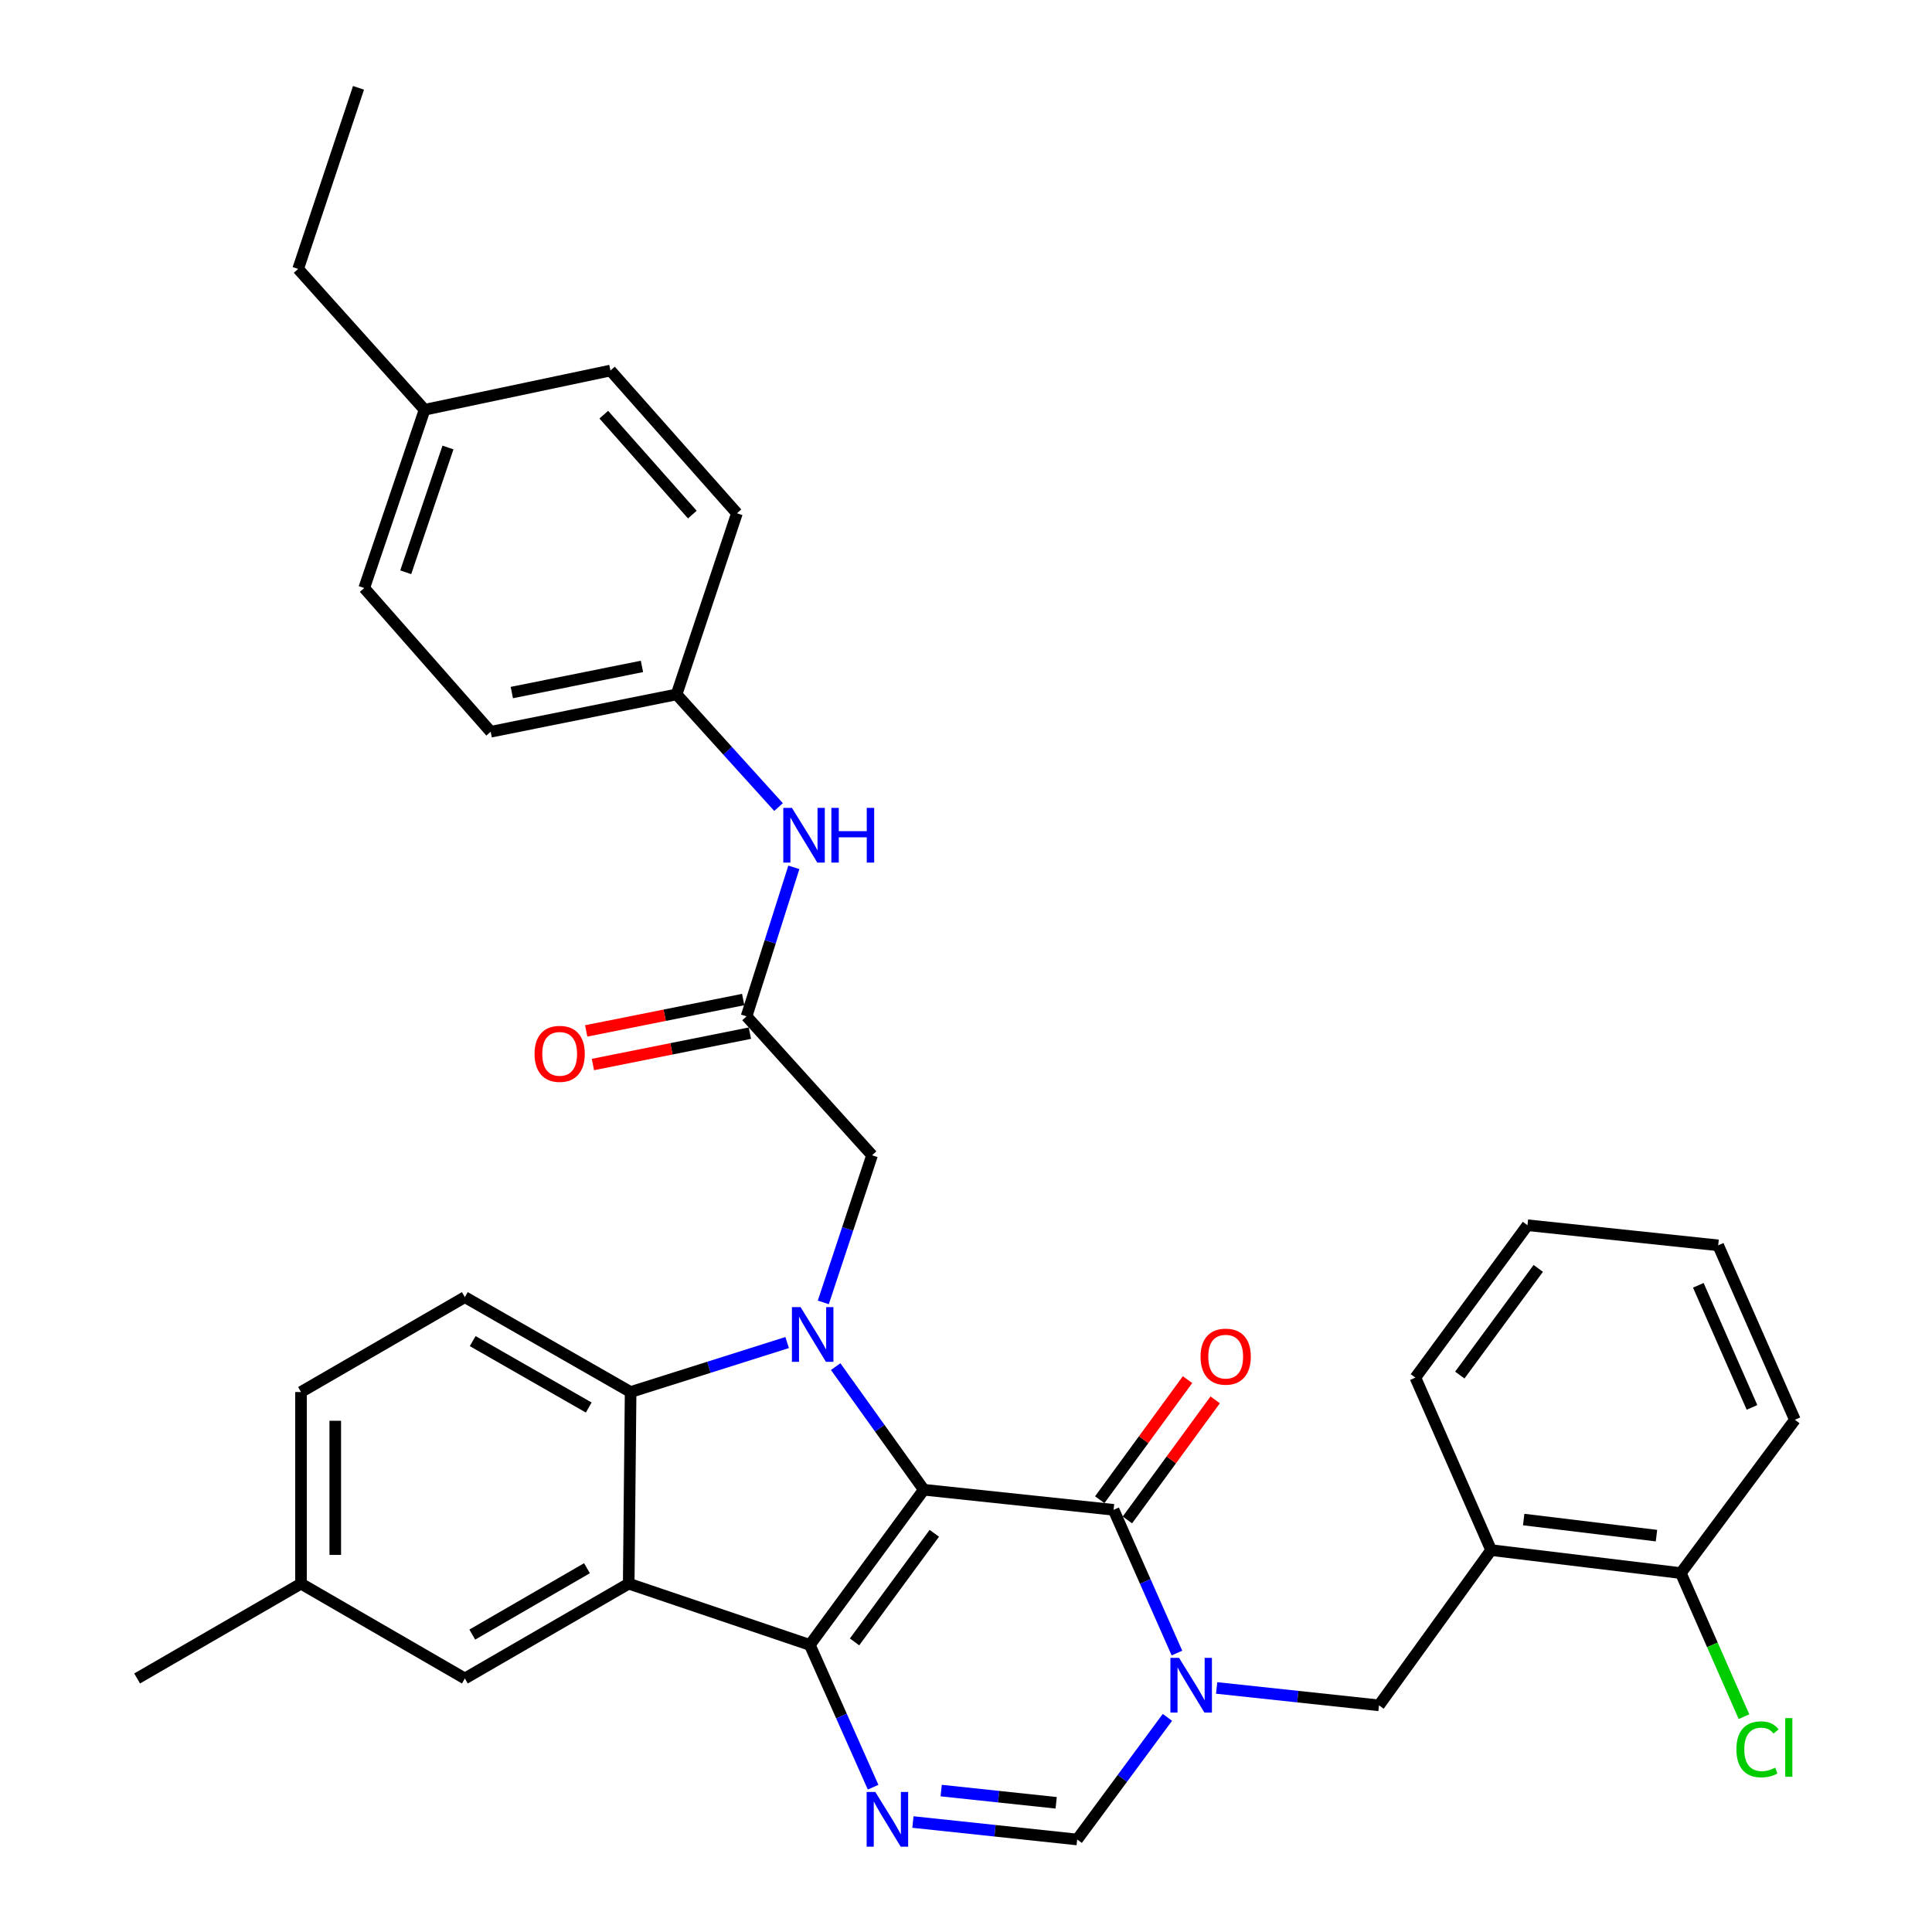<?xml version='1.0' encoding='iso-8859-1'?>
<svg version='1.1' baseProfile='full'
              xmlns='http://www.w3.org/2000/svg'
                      xmlns:rdkit='http://www.rdkit.org/xml'
                      xmlns:xlink='http://www.w3.org/1999/xlink'
                  xml:space='preserve'
width='1000px' height='1000px' viewBox='0 0 1000 1000'>
<!-- END OF HEADER -->
<rect style='opacity:1.0;fill:#FFFFFF;stroke:none' width='1000' height='1000' x='0' y='0'> </rect>
<path class='bond-0' d='M 478.157,771.084 L 419.169,851.403' style='fill:none;fill-rule:evenodd;stroke:#000000;stroke-width:6px;stroke-linecap:butt;stroke-linejoin:miter;stroke-opacity:1' />
<path class='bond-0' d='M 483.602,793.63 L 442.311,849.853' style='fill:none;fill-rule:evenodd;stroke:#000000;stroke-width:6px;stroke-linecap:butt;stroke-linejoin:miter;stroke-opacity:1' />
<path class='bond-1' d='M 478.157,771.084 L 455.349,739.22' style='fill:none;fill-rule:evenodd;stroke:#000000;stroke-width:6px;stroke-linecap:butt;stroke-linejoin:miter;stroke-opacity:1' />
<path class='bond-1' d='M 455.349,739.22 L 432.541,707.356' style='fill:none;fill-rule:evenodd;stroke:#0000FF;stroke-width:6px;stroke-linecap:butt;stroke-linejoin:miter;stroke-opacity:1' />
<path class='bond-2' d='M 478.157,771.084 L 576.388,781.479' style='fill:none;fill-rule:evenodd;stroke:#000000;stroke-width:6px;stroke-linecap:butt;stroke-linejoin:miter;stroke-opacity:1' />
<path class='bond-3' d='M 419.169,851.403 L 325.421,819.697' style='fill:none;fill-rule:evenodd;stroke:#000000;stroke-width:6px;stroke-linecap:butt;stroke-linejoin:miter;stroke-opacity:1' />
<path class='bond-5' d='M 419.169,851.403 L 435.545,888.223' style='fill:none;fill-rule:evenodd;stroke:#000000;stroke-width:6px;stroke-linecap:butt;stroke-linejoin:miter;stroke-opacity:1' />
<path class='bond-5' d='M 435.545,888.223 L 451.922,925.043' style='fill:none;fill-rule:evenodd;stroke:#0000FF;stroke-width:6px;stroke-linecap:butt;stroke-linejoin:miter;stroke-opacity:1' />
<path class='bond-6' d='M 407.426,694.901 L 366.916,707.706' style='fill:none;fill-rule:evenodd;stroke:#0000FF;stroke-width:6px;stroke-linecap:butt;stroke-linejoin:miter;stroke-opacity:1' />
<path class='bond-6' d='M 366.916,707.706 L 326.406,720.51' style='fill:none;fill-rule:evenodd;stroke:#000000;stroke-width:6px;stroke-linecap:butt;stroke-linejoin:miter;stroke-opacity:1' />
<path class='bond-9' d='M 426.139,674.123 L 438.758,636.043' style='fill:none;fill-rule:evenodd;stroke:#0000FF;stroke-width:6px;stroke-linecap:butt;stroke-linejoin:miter;stroke-opacity:1' />
<path class='bond-9' d='M 438.758,636.043 L 451.377,597.963' style='fill:none;fill-rule:evenodd;stroke:#000000;stroke-width:6px;stroke-linecap:butt;stroke-linejoin:miter;stroke-opacity:1' />
<path class='bond-4' d='M 576.388,781.479 L 592.787,818.549' style='fill:none;fill-rule:evenodd;stroke:#000000;stroke-width:6px;stroke-linecap:butt;stroke-linejoin:miter;stroke-opacity:1' />
<path class='bond-4' d='M 592.787,818.549 L 609.185,855.619' style='fill:none;fill-rule:evenodd;stroke:#0000FF;stroke-width:6px;stroke-linecap:butt;stroke-linejoin:miter;stroke-opacity:1' />
<path class='bond-15' d='M 583.546,786.712 L 606.263,755.639' style='fill:none;fill-rule:evenodd;stroke:#000000;stroke-width:6px;stroke-linecap:butt;stroke-linejoin:miter;stroke-opacity:1' />
<path class='bond-15' d='M 606.263,755.639 L 628.981,724.567' style='fill:none;fill-rule:evenodd;stroke:#FF0000;stroke-width:6px;stroke-linecap:butt;stroke-linejoin:miter;stroke-opacity:1' />
<path class='bond-15' d='M 569.229,776.245 L 591.947,745.172' style='fill:none;fill-rule:evenodd;stroke:#000000;stroke-width:6px;stroke-linecap:butt;stroke-linejoin:miter;stroke-opacity:1' />
<path class='bond-15' d='M 591.947,745.172 L 614.664,714.1' style='fill:none;fill-rule:evenodd;stroke:#FF0000;stroke-width:6px;stroke-linecap:butt;stroke-linejoin:miter;stroke-opacity:1' />
<path class='bond-13' d='M 325.421,819.697 L 240.609,868.773' style='fill:none;fill-rule:evenodd;stroke:#000000;stroke-width:6px;stroke-linecap:butt;stroke-linejoin:miter;stroke-opacity:1' />
<path class='bond-13' d='M 303.816,811.708 L 244.448,846.062' style='fill:none;fill-rule:evenodd;stroke:#000000;stroke-width:6px;stroke-linecap:butt;stroke-linejoin:miter;stroke-opacity:1' />
<path class='bond-34' d='M 325.421,819.697 L 326.406,720.51' style='fill:none;fill-rule:evenodd;stroke:#000000;stroke-width:6px;stroke-linecap:butt;stroke-linejoin:miter;stroke-opacity:1' />
<path class='bond-7' d='M 604.252,888.903 L 580.901,920.51' style='fill:none;fill-rule:evenodd;stroke:#0000FF;stroke-width:6px;stroke-linecap:butt;stroke-linejoin:miter;stroke-opacity:1' />
<path class='bond-7' d='M 580.901,920.51 L 557.549,952.117' style='fill:none;fill-rule:evenodd;stroke:#000000;stroke-width:6px;stroke-linecap:butt;stroke-linejoin:miter;stroke-opacity:1' />
<path class='bond-8' d='M 629.732,873.675 L 671.748,878.18' style='fill:none;fill-rule:evenodd;stroke:#0000FF;stroke-width:6px;stroke-linecap:butt;stroke-linejoin:miter;stroke-opacity:1' />
<path class='bond-8' d='M 671.748,878.18 L 713.764,882.685' style='fill:none;fill-rule:evenodd;stroke:#000000;stroke-width:6px;stroke-linecap:butt;stroke-linejoin:miter;stroke-opacity:1' />
<path class='bond-35' d='M 472.528,943.078 L 515.039,947.597' style='fill:none;fill-rule:evenodd;stroke:#0000FF;stroke-width:6px;stroke-linecap:butt;stroke-linejoin:miter;stroke-opacity:1' />
<path class='bond-35' d='M 515.039,947.597 L 557.549,952.117' style='fill:none;fill-rule:evenodd;stroke:#000000;stroke-width:6px;stroke-linecap:butt;stroke-linejoin:miter;stroke-opacity:1' />
<path class='bond-35' d='M 487.156,926.798 L 516.914,929.962' style='fill:none;fill-rule:evenodd;stroke:#0000FF;stroke-width:6px;stroke-linecap:butt;stroke-linejoin:miter;stroke-opacity:1' />
<path class='bond-35' d='M 516.914,929.962 L 546.671,933.126' style='fill:none;fill-rule:evenodd;stroke:#000000;stroke-width:6px;stroke-linecap:butt;stroke-linejoin:miter;stroke-opacity:1' />
<path class='bond-12' d='M 326.406,720.51 L 240.609,671.395' style='fill:none;fill-rule:evenodd;stroke:#000000;stroke-width:6px;stroke-linecap:butt;stroke-linejoin:miter;stroke-opacity:1' />
<path class='bond-12' d='M 304.725,728.534 L 244.667,694.153' style='fill:none;fill-rule:evenodd;stroke:#000000;stroke-width:6px;stroke-linecap:butt;stroke-linejoin:miter;stroke-opacity:1' />
<path class='bond-11' d='M 713.764,882.685 L 771.796,802.337' style='fill:none;fill-rule:evenodd;stroke:#000000;stroke-width:6px;stroke-linecap:butt;stroke-linejoin:miter;stroke-opacity:1' />
<path class='bond-10' d='M 451.377,597.963 L 386.409,526.058' style='fill:none;fill-rule:evenodd;stroke:#000000;stroke-width:6px;stroke-linecap:butt;stroke-linejoin:miter;stroke-opacity:1' />
<path class='bond-14' d='M 386.409,526.058 L 398.653,487.498' style='fill:none;fill-rule:evenodd;stroke:#000000;stroke-width:6px;stroke-linecap:butt;stroke-linejoin:miter;stroke-opacity:1' />
<path class='bond-14' d='M 398.653,487.498 L 410.896,448.938' style='fill:none;fill-rule:evenodd;stroke:#0000FF;stroke-width:6px;stroke-linecap:butt;stroke-linejoin:miter;stroke-opacity:1' />
<path class='bond-17' d='M 384.671,517.363 L 344.042,525.483' style='fill:none;fill-rule:evenodd;stroke:#000000;stroke-width:6px;stroke-linecap:butt;stroke-linejoin:miter;stroke-opacity:1' />
<path class='bond-17' d='M 344.042,525.483 L 303.413,533.603' style='fill:none;fill-rule:evenodd;stroke:#FF0000;stroke-width:6px;stroke-linecap:butt;stroke-linejoin:miter;stroke-opacity:1' />
<path class='bond-17' d='M 388.146,534.753 L 347.518,542.873' style='fill:none;fill-rule:evenodd;stroke:#000000;stroke-width:6px;stroke-linecap:butt;stroke-linejoin:miter;stroke-opacity:1' />
<path class='bond-17' d='M 347.518,542.873 L 306.889,550.993' style='fill:none;fill-rule:evenodd;stroke:#FF0000;stroke-width:6px;stroke-linecap:butt;stroke-linejoin:miter;stroke-opacity:1' />
<path class='bond-16' d='M 771.796,802.337 L 869.988,814.229' style='fill:none;fill-rule:evenodd;stroke:#000000;stroke-width:6px;stroke-linecap:butt;stroke-linejoin:miter;stroke-opacity:1' />
<path class='bond-16' d='M 788.657,786.514 L 857.391,794.839' style='fill:none;fill-rule:evenodd;stroke:#000000;stroke-width:6px;stroke-linecap:butt;stroke-linejoin:miter;stroke-opacity:1' />
<path class='bond-27' d='M 771.796,802.337 L 732.602,713.052' style='fill:none;fill-rule:evenodd;stroke:#000000;stroke-width:6px;stroke-linecap:butt;stroke-linejoin:miter;stroke-opacity:1' />
<path class='bond-20' d='M 240.609,671.395 L 155.797,720.51' style='fill:none;fill-rule:evenodd;stroke:#000000;stroke-width:6px;stroke-linecap:butt;stroke-linejoin:miter;stroke-opacity:1' />
<path class='bond-19' d='M 240.609,868.773 L 155.797,819.697' style='fill:none;fill-rule:evenodd;stroke:#000000;stroke-width:6px;stroke-linecap:butt;stroke-linejoin:miter;stroke-opacity:1' />
<path class='bond-18' d='M 402.975,417.736 L 376.588,388.578' style='fill:none;fill-rule:evenodd;stroke:#0000FF;stroke-width:6px;stroke-linecap:butt;stroke-linejoin:miter;stroke-opacity:1' />
<path class='bond-18' d='M 376.588,388.578 L 350.2,359.42' style='fill:none;fill-rule:evenodd;stroke:#000000;stroke-width:6px;stroke-linecap:butt;stroke-linejoin:miter;stroke-opacity:1' />
<path class='bond-21' d='M 869.988,814.229 L 886.333,851.387' style='fill:none;fill-rule:evenodd;stroke:#000000;stroke-width:6px;stroke-linecap:butt;stroke-linejoin:miter;stroke-opacity:1' />
<path class='bond-21' d='M 886.333,851.387 L 902.679,888.545' style='fill:none;fill-rule:evenodd;stroke:#00CC00;stroke-width:6px;stroke-linecap:butt;stroke-linejoin:miter;stroke-opacity:1' />
<path class='bond-28' d='M 869.988,814.229 L 929.025,734.875' style='fill:none;fill-rule:evenodd;stroke:#000000;stroke-width:6px;stroke-linecap:butt;stroke-linejoin:miter;stroke-opacity:1' />
<path class='bond-23' d='M 350.2,359.42 L 381.443,265.672' style='fill:none;fill-rule:evenodd;stroke:#000000;stroke-width:6px;stroke-linecap:butt;stroke-linejoin:miter;stroke-opacity:1' />
<path class='bond-24' d='M 350.2,359.42 L 253.979,378.751' style='fill:none;fill-rule:evenodd;stroke:#000000;stroke-width:6px;stroke-linecap:butt;stroke-linejoin:miter;stroke-opacity:1' />
<path class='bond-24' d='M 332.274,344.932 L 264.919,358.464' style='fill:none;fill-rule:evenodd;stroke:#000000;stroke-width:6px;stroke-linecap:butt;stroke-linejoin:miter;stroke-opacity:1' />
<path class='bond-30' d='M 155.797,819.697 L 70.975,868.773' style='fill:none;fill-rule:evenodd;stroke:#000000;stroke-width:6px;stroke-linecap:butt;stroke-linejoin:miter;stroke-opacity:1' />
<path class='bond-36' d='M 155.797,819.697 L 155.797,720.51' style='fill:none;fill-rule:evenodd;stroke:#000000;stroke-width:6px;stroke-linecap:butt;stroke-linejoin:miter;stroke-opacity:1' />
<path class='bond-36' d='M 173.532,804.819 L 173.532,735.388' style='fill:none;fill-rule:evenodd;stroke:#000000;stroke-width:6px;stroke-linecap:butt;stroke-linejoin:miter;stroke-opacity:1' />
<path class='bond-22' d='M 219.76,212.093 L 188.518,304.363' style='fill:none;fill-rule:evenodd;stroke:#000000;stroke-width:6px;stroke-linecap:butt;stroke-linejoin:miter;stroke-opacity:1' />
<path class='bond-22' d='M 231.872,231.621 L 210.002,296.21' style='fill:none;fill-rule:evenodd;stroke:#000000;stroke-width:6px;stroke-linecap:butt;stroke-linejoin:miter;stroke-opacity:1' />
<path class='bond-29' d='M 219.76,212.093 L 154.319,139.193' style='fill:none;fill-rule:evenodd;stroke:#000000;stroke-width:6px;stroke-linecap:butt;stroke-linejoin:miter;stroke-opacity:1' />
<path class='bond-38' d='M 219.76,212.093 L 315.972,191.786' style='fill:none;fill-rule:evenodd;stroke:#000000;stroke-width:6px;stroke-linecap:butt;stroke-linejoin:miter;stroke-opacity:1' />
<path class='bond-26' d='M 381.443,265.672 L 315.972,191.786' style='fill:none;fill-rule:evenodd;stroke:#000000;stroke-width:6px;stroke-linecap:butt;stroke-linejoin:miter;stroke-opacity:1' />
<path class='bond-26' d='M 358.349,266.351 L 312.519,214.631' style='fill:none;fill-rule:evenodd;stroke:#000000;stroke-width:6px;stroke-linecap:butt;stroke-linejoin:miter;stroke-opacity:1' />
<path class='bond-25' d='M 253.979,378.751 L 188.518,304.363' style='fill:none;fill-rule:evenodd;stroke:#000000;stroke-width:6px;stroke-linecap:butt;stroke-linejoin:miter;stroke-opacity:1' />
<path class='bond-31' d='M 732.602,713.052 L 790.624,634.171' style='fill:none;fill-rule:evenodd;stroke:#000000;stroke-width:6px;stroke-linecap:butt;stroke-linejoin:miter;stroke-opacity:1' />
<path class='bond-31' d='M 755.591,711.728 L 796.207,656.512' style='fill:none;fill-rule:evenodd;stroke:#000000;stroke-width:6px;stroke-linecap:butt;stroke-linejoin:miter;stroke-opacity:1' />
<path class='bond-37' d='M 929.025,734.875 L 889.328,644.586' style='fill:none;fill-rule:evenodd;stroke:#000000;stroke-width:6px;stroke-linecap:butt;stroke-linejoin:miter;stroke-opacity:1' />
<path class='bond-37' d='M 906.835,728.47 L 879.048,665.267' style='fill:none;fill-rule:evenodd;stroke:#000000;stroke-width:6px;stroke-linecap:butt;stroke-linejoin:miter;stroke-opacity:1' />
<path class='bond-32' d='M 154.319,139.193 L 185.562,45.455' style='fill:none;fill-rule:evenodd;stroke:#000000;stroke-width:6px;stroke-linecap:butt;stroke-linejoin:miter;stroke-opacity:1' />
<path class='bond-33' d='M 790.624,634.171 L 889.328,644.586' style='fill:none;fill-rule:evenodd;stroke:#000000;stroke-width:6px;stroke-linecap:butt;stroke-linejoin:miter;stroke-opacity:1' />
<path  class='atom-2' d='M 414.377 676.566
L 423.657 691.566
Q 424.577 693.046, 426.057 695.726
Q 427.537 698.406, 427.617 698.566
L 427.617 676.566
L 431.377 676.566
L 431.377 704.886
L 427.497 704.886
L 417.537 688.486
Q 416.377 686.566, 415.137 684.366
Q 413.937 682.166, 413.577 681.486
L 413.577 704.886
L 409.897 704.886
L 409.897 676.566
L 414.377 676.566
' fill='#0000FF'/>
<path  class='atom-5' d='M 610.287 858.101
L 619.567 873.101
Q 620.487 874.581, 621.967 877.261
Q 623.447 879.941, 623.527 880.101
L 623.527 858.101
L 627.287 858.101
L 627.287 886.421
L 623.407 886.421
L 613.447 870.021
Q 612.287 868.101, 611.047 865.901
Q 609.847 863.701, 609.487 863.021
L 609.487 886.421
L 605.807 886.421
L 605.807 858.101
L 610.287 858.101
' fill='#0000FF'/>
<path  class='atom-6' d='M 453.058 927.513
L 462.338 942.513
Q 463.258 943.993, 464.738 946.673
Q 466.218 949.353, 466.298 949.513
L 466.298 927.513
L 470.058 927.513
L 470.058 955.833
L 466.178 955.833
L 456.218 939.433
Q 455.058 937.513, 453.818 935.313
Q 452.618 933.113, 452.258 932.433
L 452.258 955.833
L 448.578 955.833
L 448.578 927.513
L 453.058 927.513
' fill='#0000FF'/>
<path  class='atom-15' d='M 409.913 418.16
L 419.193 433.16
Q 420.113 434.64, 421.593 437.32
Q 423.073 440, 423.153 440.16
L 423.153 418.16
L 426.913 418.16
L 426.913 446.48
L 423.033 446.48
L 413.073 430.08
Q 411.913 428.16, 410.673 425.96
Q 409.473 423.76, 409.113 423.08
L 409.113 446.48
L 405.433 446.48
L 405.433 418.16
L 409.913 418.16
' fill='#0000FF'/>
<path  class='atom-15' d='M 430.313 418.16
L 434.153 418.16
L 434.153 430.2
L 448.633 430.2
L 448.633 418.16
L 452.473 418.16
L 452.473 446.48
L 448.633 446.48
L 448.633 433.4
L 434.153 433.4
L 434.153 446.48
L 430.313 446.48
L 430.313 418.16
' fill='#0000FF'/>
<path  class='atom-16' d='M 621.41 702.195
Q 621.41 695.395, 624.77 691.595
Q 628.13 687.795, 634.41 687.795
Q 640.69 687.795, 644.05 691.595
Q 647.41 695.395, 647.41 702.195
Q 647.41 709.075, 644.01 712.995
Q 640.61 716.875, 634.41 716.875
Q 628.17 716.875, 624.77 712.995
Q 621.41 709.115, 621.41 702.195
M 634.41 713.675
Q 638.73 713.675, 641.05 710.795
Q 643.41 707.875, 643.41 702.195
Q 643.41 696.635, 641.05 693.835
Q 638.73 690.995, 634.41 690.995
Q 630.09 690.995, 627.73 693.795
Q 625.41 696.595, 625.41 702.195
Q 625.41 707.915, 627.73 710.795
Q 630.09 713.675, 634.41 713.675
' fill='#FF0000'/>
<path  class='atom-18' d='M 276.685 545.469
Q 276.685 538.669, 280.045 534.869
Q 283.405 531.069, 289.685 531.069
Q 295.965 531.069, 299.325 534.869
Q 302.685 538.669, 302.685 545.469
Q 302.685 552.349, 299.285 556.269
Q 295.885 560.149, 289.685 560.149
Q 283.445 560.149, 280.045 556.269
Q 276.685 552.389, 276.685 545.469
M 289.685 556.949
Q 294.005 556.949, 296.325 554.069
Q 298.685 551.149, 298.685 545.469
Q 298.685 539.909, 296.325 537.109
Q 294.005 534.269, 289.685 534.269
Q 285.365 534.269, 283.005 537.069
Q 280.685 539.869, 280.685 545.469
Q 280.685 551.189, 283.005 554.069
Q 285.365 556.949, 289.685 556.949
' fill='#FF0000'/>
<path  class='atom-22' d='M 898.764 905.45
Q 898.764 898.41, 902.044 894.73
Q 905.364 891.01, 911.644 891.01
Q 917.484 891.01, 920.604 895.13
L 917.964 897.29
Q 915.684 894.29, 911.644 894.29
Q 907.364 894.29, 905.084 897.17
Q 902.844 900.01, 902.844 905.45
Q 902.844 911.05, 905.164 913.93
Q 907.524 916.81, 912.084 916.81
Q 915.204 916.81, 918.844 914.93
L 919.964 917.93
Q 918.484 918.89, 916.244 919.45
Q 914.004 920.01, 911.524 920.01
Q 905.364 920.01, 902.044 916.25
Q 898.764 912.49, 898.764 905.45
' fill='#00CC00'/>
<path  class='atom-22' d='M 924.044 889.29
L 927.724 889.29
L 927.724 919.65
L 924.044 919.65
L 924.044 889.29
' fill='#00CC00'/>
</svg>

